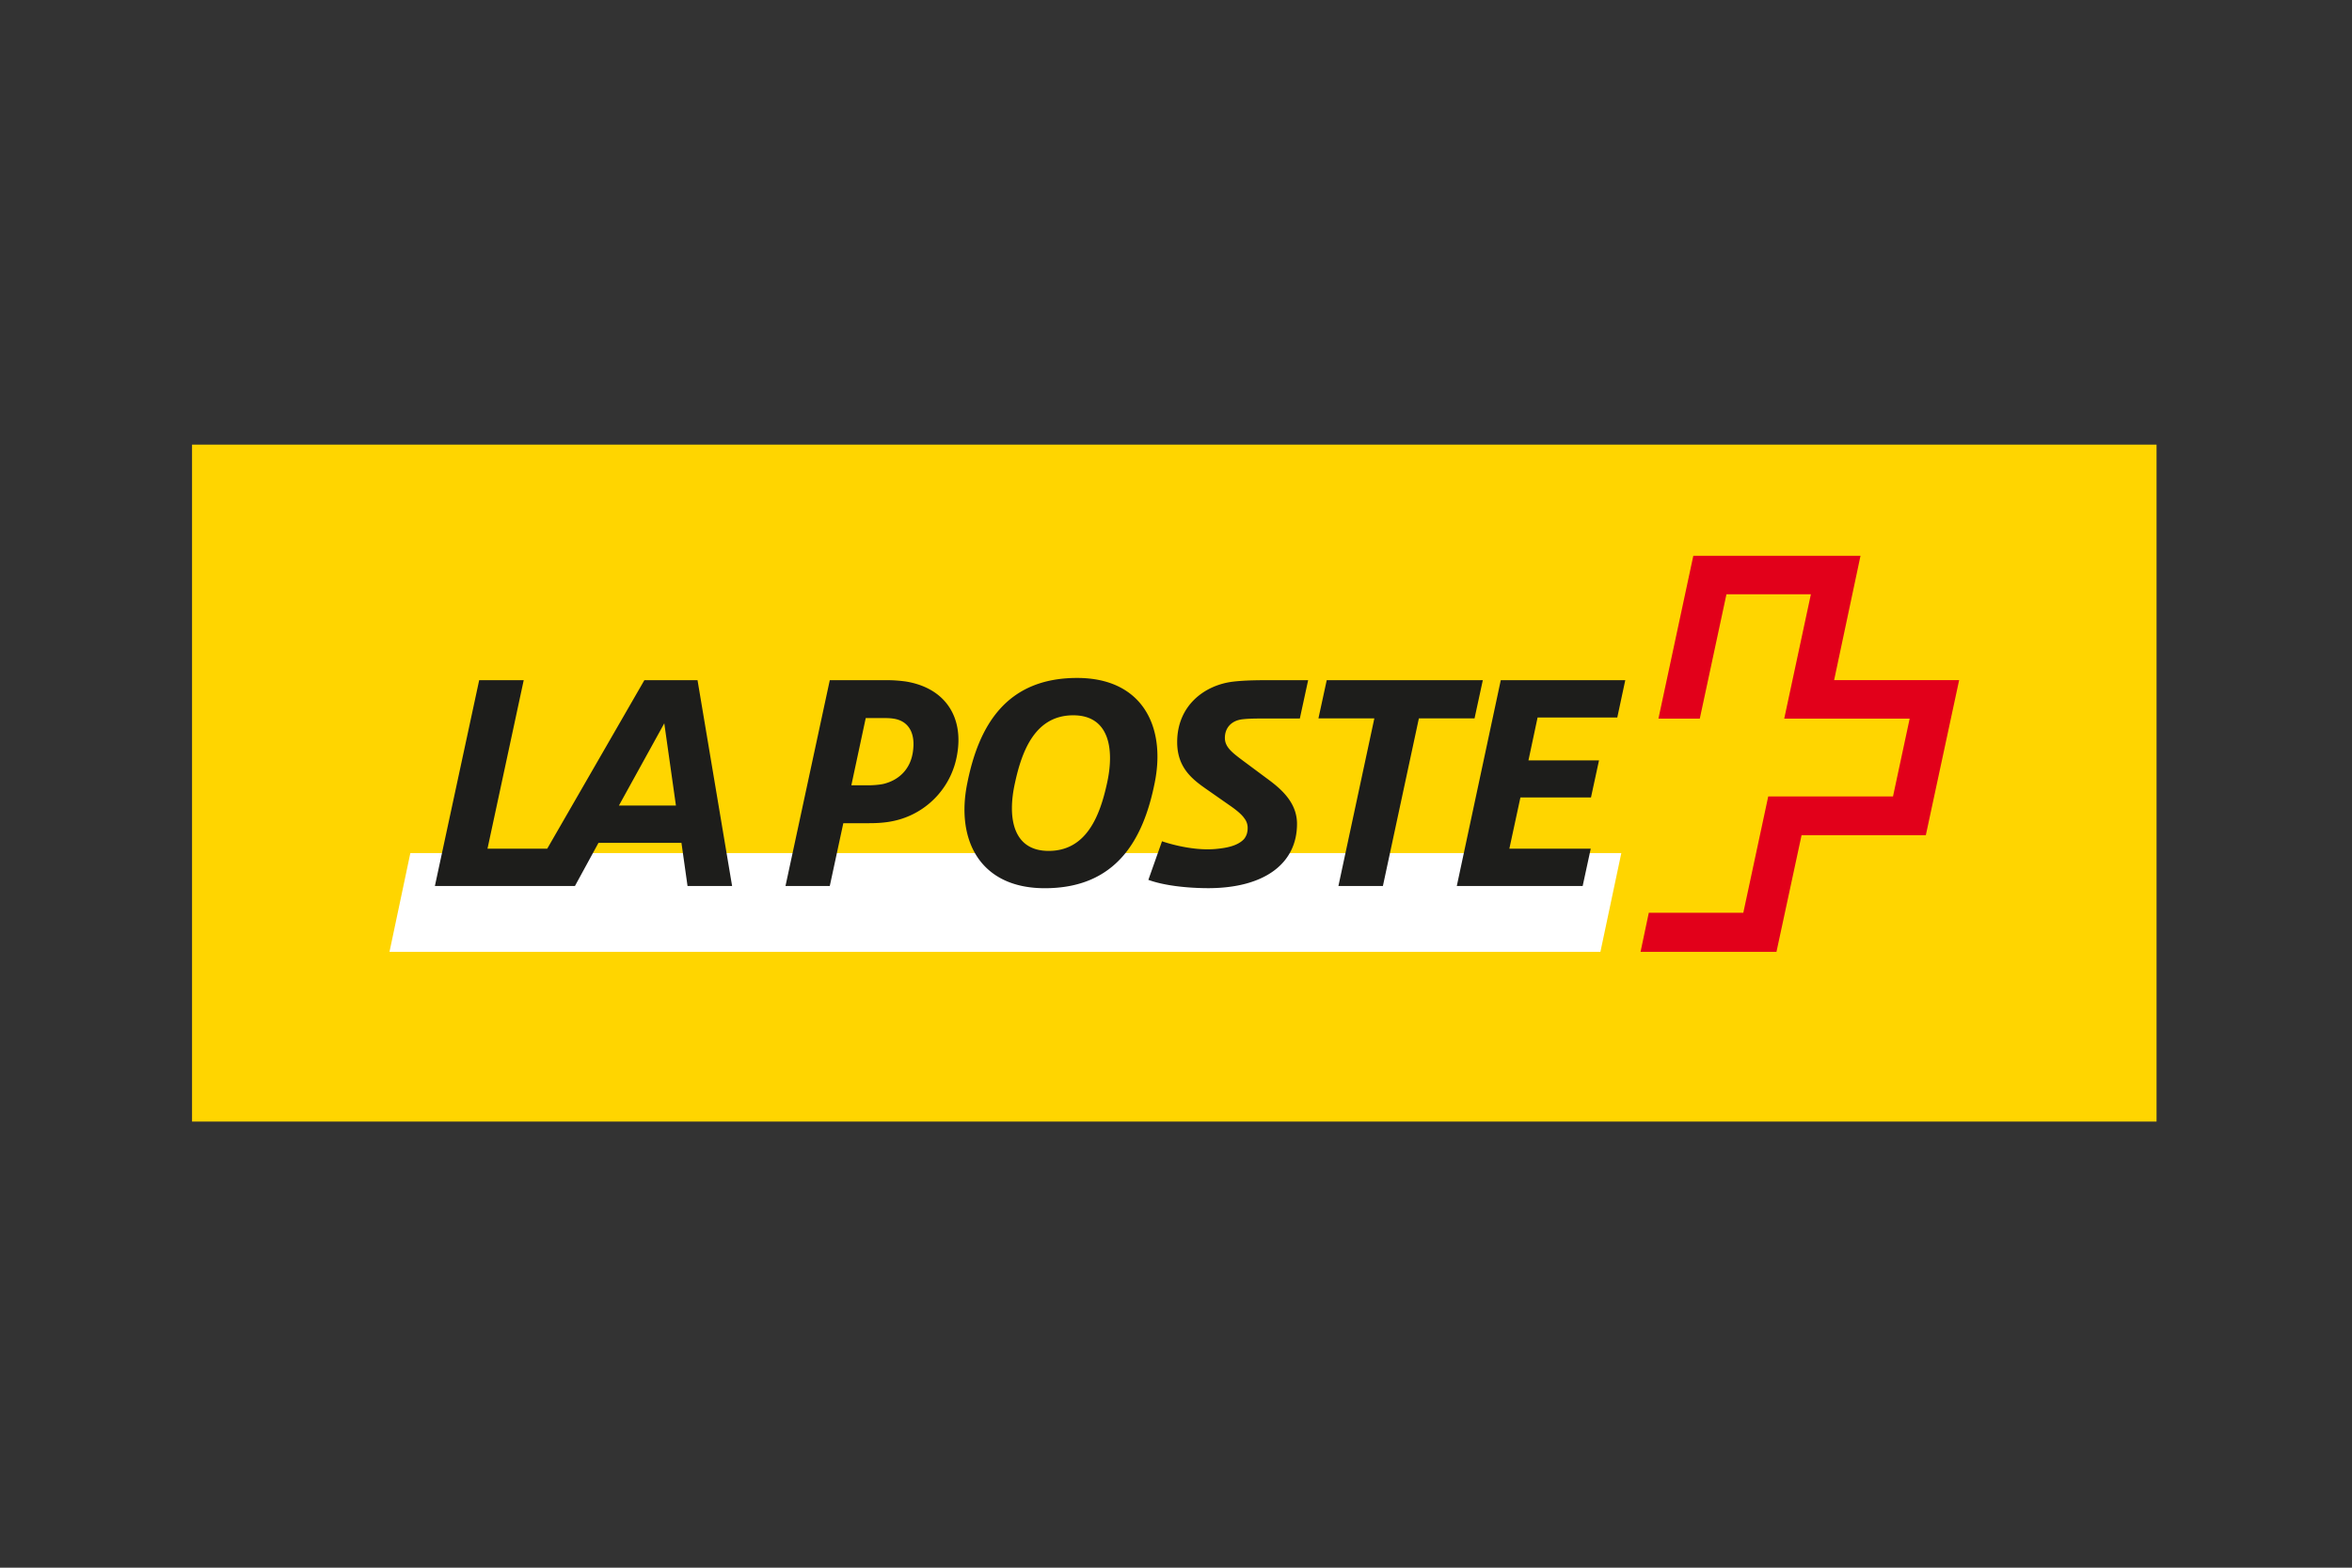 <svg id="Ebene_1" xmlns="http://www.w3.org/2000/svg" xmlns:xlink="http://www.w3.org/1999/xlink" viewBox="0 0 60 40"><rect x="0" y="0" width="60" height="40" fill="#333333" stroke="none"/><style>.st0{fill:#ffd500}.st1{fill:#fff}.st2,.st3,.st4{fill:#1d1d1b}.st3,.st4{clip-path:url(#SVGID_2_)}.st4{fill:#e2001a}.st5{fill:none}</style><path class="st0" d="M4.899 11.345h50.115v17.272H4.899z"/><path class="st1" d="M40.827 24.286l.533-2.519H10.468l-.532 2.519z"/><path class="st2" d="M41.461 17.355h-3.176l-1.122 5.252h3.211l.206-.953h-2.076l.282-1.306h1.8l.205-.946h-1.8l.233-1.094h2.033zM37.827 17.355h-3.982l-.211.974h1.426l-.917 4.278h1.135l.918-4.278h1.42z"/><defs><path id="SVGID_1_" d="M4.899 11.345h50.115v17.272H4.899z"/></defs><clipPath id="SVGID_2_"><use xlink:href="#SVGID_1_" overflow="visible"/></clipPath><path class="st3" d="M27.478 17.298c-1.821 0-2.513 1.236-2.802 2.683-.297 1.446.318 2.682 1.976 2.682 1.821 0 2.513-1.236 2.803-2.682.296-1.447-.318-2.683-1.977-2.683m.763 2.683c-.184.847-.53 1.73-1.49 1.73-.925 0-1.052-.869-.86-1.73.182-.847.528-1.73 1.488-1.73.925 0 1.052.869.862 1.73M23.116 17.39a3.532 3.532 0 0 0-.515-.035h-1.433l-1.13 5.251h1.13l.345-1.602h.657c.346 0 .572-.035.79-.099a2.084 2.084 0 0 0 1.455-1.645c.176-.98-.318-1.708-1.3-1.87m.17 1.814c-.07.438-.367.706-.748.798-.092.021-.261.035-.36.035h-.459l.367-1.715h.494c.142 0 .247.014.333.042.282.092.45.367.373.84M17.794 17.355h-1.356l-2.478 4.299h-1.524l.924-4.299h-1.136l-1.13 5.251h3.573l.6-1.1h2.117l.155 1.1h1.137l-.882-5.251zm-2.005 3.198l1.157-2.097.297 2.097H15.79zM31.693 18.353c.177-.02.34-.02.61-.02h.856l.212-.978h-.956c-.276 0-.637 0-.948.036-.743.085-1.437.616-1.437 1.543 0 .636.362.934.737 1.195l.608.425c.184.127.305.233.368.325a.39.39 0 0 1 .085.248c0 .113-.03.204-.093.282-.163.176-.453.228-.713.252-.659.063-1.38-.196-1.38-.196l-.007.023-.34.962c.41.15 1.011.212 1.542.212 1.423-.006 2.25-.63 2.25-1.641 0-.51-.353-.85-.714-1.118l-.666-.495c-.275-.206-.46-.347-.46-.58 0-.248.157-.44.446-.475"/><path class="st4" d="M46.789 17.353l.673-3.173h-4.265l-.89 4.156h1.055l.68-3.173h2.154l-.68 3.173h3.2l-.425 1.985h-3.183l-.636 2.969h-2.411l-.21.996h3.467l.64-2.975h3.17l.85-3.958h-3.19z"/><title>VISA</title><g id="Icons"><g id="Styleguide---Iconography" transform="translate(-394 -844)"><g id="icons_x2F_visa" transform="translate(394 844)"><g id="Group-3" transform="translate(5 5)"><g id="Rectangle-14-Copy-5"><path id="path-1" class="st5" d="M4 0h42c2.2 0 4 1.8 4 4v22c0 2.2-1.8 4-4 4H4c-2.2 0-4-1.8-4-4V4c0-2.2 1.8-4 4-4z"/></g></g></g></g></g></svg>